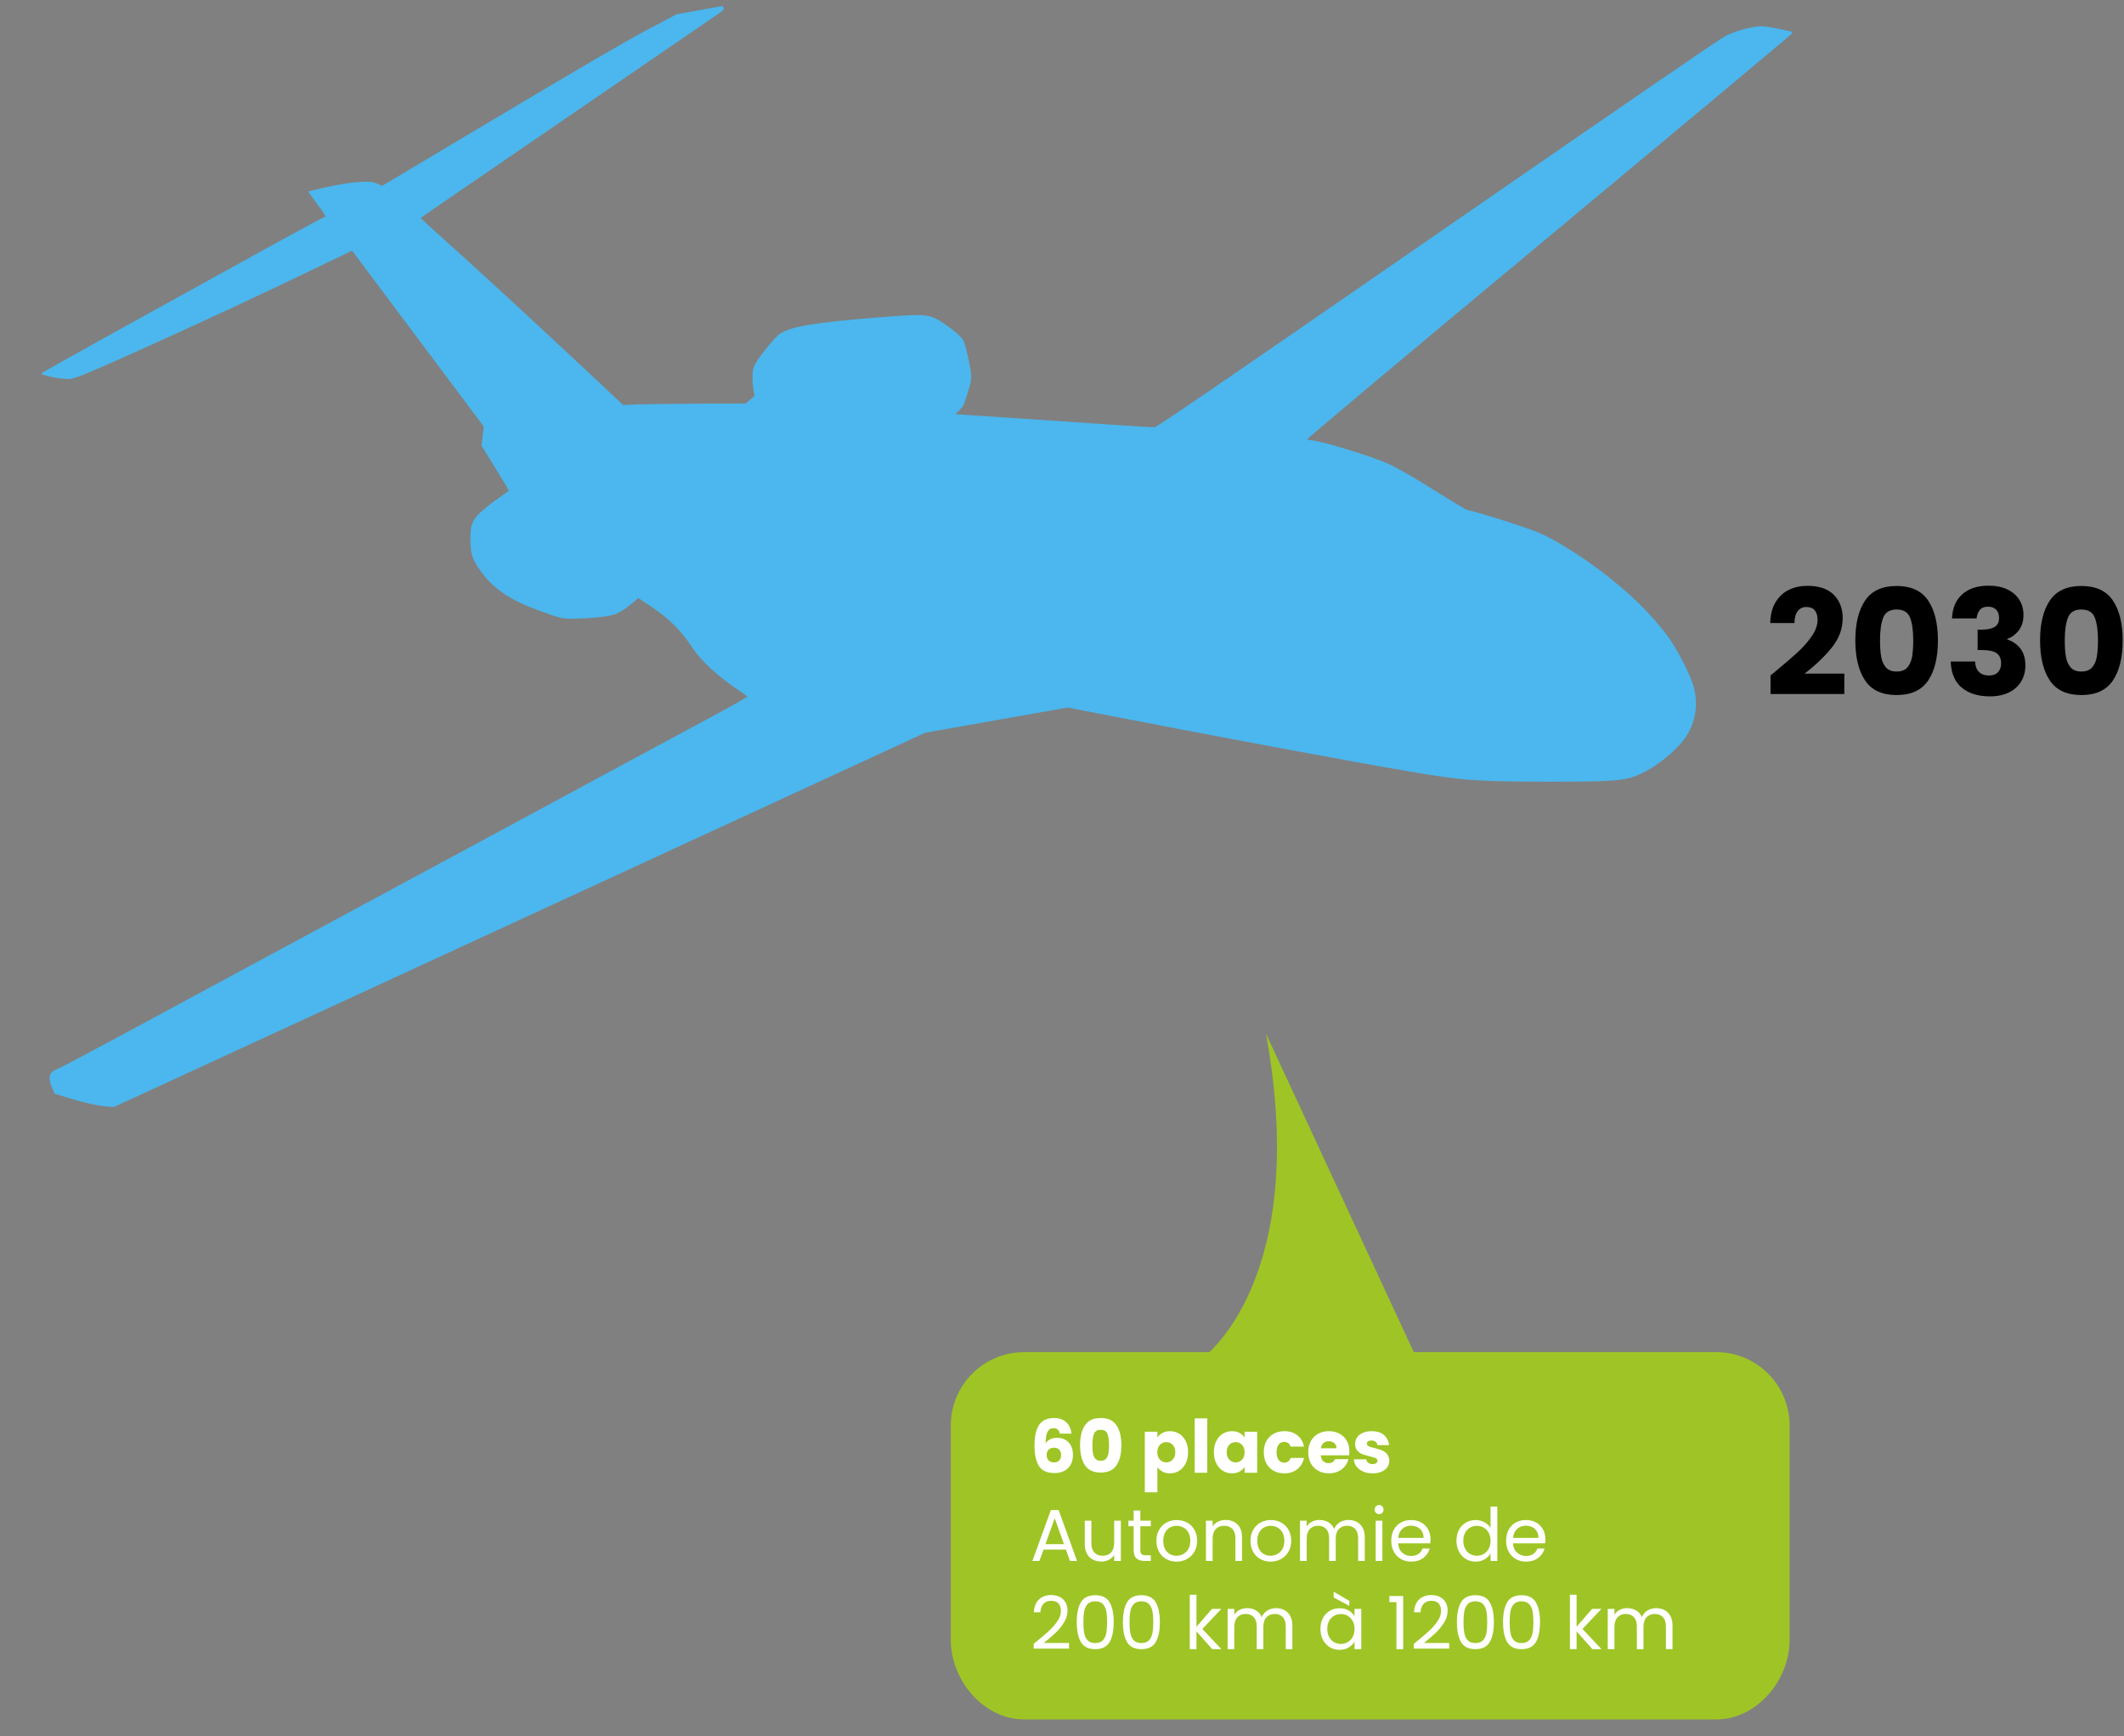 <svg xmlns="http://www.w3.org/2000/svg" xmlns:xlink="http://www.w3.org/1999/xlink" id="Calque_1" x="0px" y="0px" width="346.847px" height="283.465px" viewBox="-69.69 -69.465 346.847 283.465" xml:space="preserve"><rect x="-69.69" y="-69.465" width="346.847" height="283.465" fill="#808080" stroke="none"/><g>	<path d="M220.18,40.202c1.568-1.296,2.804-2.36,3.708-3.192c0.904-0.832,1.668-1.704,2.292-2.616  c0.624-0.912,0.936-1.8,0.936-2.664c0-0.656-0.152-1.168-0.456-1.536c-0.304-0.368-0.76-0.552-1.368-0.552  c-0.608,0-1.084,0.228-1.428,0.684s-0.516,1.101-0.516,1.932h-3.96c0.032-1.36,0.324-2.496,0.876-3.408  c0.552-0.912,1.28-1.584,2.184-2.016c0.903-0.432,1.908-0.648,3.012-0.648c1.904,0,3.34,0.488,4.308,1.464  c0.968,0.976,1.452,2.248,1.452,3.816c0,1.712-0.584,3.3-1.752,4.764c-1.168,1.464-2.656,2.892-4.464,4.284h6.48v3.336h-12.048  v-3.048C219.98,40.37,220.228,40.17,220.18,40.202z"></path>	<path d="M234.88,28.586c1.064-1.584,2.78-2.376,5.148-2.376c2.368,0,4.083,0.792,5.148,2.376c1.063,1.584,1.596,3.752,1.596,6.504  c0,2.784-0.532,4.968-1.596,6.552c-1.064,1.584-2.78,2.376-5.148,2.376c-2.368,0-4.084-0.792-5.148-2.376  c-1.064-1.584-1.596-3.768-1.596-6.552C233.284,32.338,233.816,30.17,234.88,28.586z M242.212,31.358  c-0.352-0.872-1.08-1.308-2.184-1.308s-1.833,0.436-2.184,1.308c-0.352,0.872-0.528,2.116-0.528,3.732  c0,1.088,0.064,1.988,0.192,2.7c0.127,0.712,0.388,1.288,0.78,1.728s0.972,0.66,1.74,0.66c0.768,0,1.348-0.22,1.74-0.66  s0.652-1.016,0.78-1.728c0.127-0.712,0.192-1.612,0.192-2.7C242.74,33.475,242.564,32.23,242.212,31.358z"></path>	<path d="M250.756,27.554c1.056-0.928,2.488-1.392,4.296-1.392c1.2,0,2.228,0.208,3.084,0.624c0.855,0.417,1.503,0.984,1.944,1.704  c0.44,0.72,0.66,1.528,0.66,2.424c0,1.056-0.264,1.916-0.792,2.58c-0.528,0.665-1.145,1.116-1.848,1.356v0.096  c0.912,0.304,1.632,0.808,2.16,1.512c0.528,0.704,0.792,1.608,0.792,2.712c0,0.992-0.228,1.868-0.684,2.628  c-0.456,0.76-1.12,1.356-1.992,1.788s-1.908,0.648-3.108,0.648c-1.92,0-3.452-0.472-4.596-1.416  c-1.144-0.944-1.748-2.368-1.812-4.272h3.984c0.016,0.704,0.216,1.26,0.6,1.668c0.384,0.408,0.944,0.612,1.68,0.612  c0.624,0,1.108-0.18,1.452-0.54c0.344-0.36,0.516-0.835,0.516-1.428c0-0.768-0.244-1.324-0.732-1.668  c-0.488-0.344-1.268-0.516-2.34-0.516h-0.768v-3.336h0.768c0.816,0,1.476-0.14,1.98-0.42s0.756-0.78,0.756-1.5  c0-0.576-0.16-1.024-0.48-1.344c-0.32-0.32-0.76-0.48-1.32-0.48c-0.608,0-1.06,0.184-1.356,0.552  c-0.296,0.368-0.468,0.824-0.516,1.368h-4.008C249.139,29.802,249.7,28.482,250.756,27.554z"></path>	<path d="M265.048,28.586c1.064-1.584,2.78-2.376,5.148-2.376c2.368,0,4.083,0.792,5.148,2.376c1.063,1.584,1.596,3.752,1.596,6.504  c0,2.784-0.532,4.968-1.596,6.552c-1.064,1.584-2.78,2.376-5.148,2.376c-2.368,0-4.084-0.792-5.148-2.376  c-1.064-1.584-1.596-3.768-1.596-6.552C263.452,32.338,263.984,30.17,265.048,28.586z M272.38,31.358  c-0.352-0.872-1.08-1.308-2.184-1.308s-1.833,0.436-2.184,1.308c-0.352,0.872-0.528,2.116-0.528,3.732  c0,1.088,0.064,1.988,0.192,2.7c0.127,0.712,0.388,1.288,0.78,1.728s0.972,0.66,1.74,0.66c0.768,0,1.348-0.22,1.74-0.66  s0.652-1.016,0.78-1.728c0.127-0.712,0.192-1.612,0.192-2.7C272.908,33.475,272.732,32.23,272.38,31.358z"></path></g><g>	<path fill="#9EC525" d="M222.553,198.277c0,6.629-5.373,13-12,13H97.571c-6.628,0-12-6.371-12-13v-34.982c0-6.627,5.372-12,12-12  h29.067h83.914c6.629,0,12,5.373,12,12v34.982H222.553z"></path>	<path fill="#9EC525" d="M126.637,152.295h35l-24.598-53C144.442,139.795,126.637,152.295,126.637,152.295z"></path></g><g>	<path fill="#FFFFFF" d="M103.036,163.938c-0.16-0.148-0.388-0.222-0.684-0.222c-0.456,0-0.784,0.198-0.984,0.594  c-0.2,0.396-0.304,1.022-0.312,1.878c0.176-0.28,0.43-0.5,0.762-0.66c0.332-0.16,0.698-0.24,1.098-0.24  c0.784,0,1.414,0.248,1.89,0.744c0.476,0.496,0.714,1.188,0.714,2.076c0,0.584-0.118,1.096-0.354,1.536s-0.58,0.784-1.032,1.032  c-0.452,0.248-0.986,0.372-1.602,0.372c-1.232,0-2.088-0.386-2.568-1.158s-0.72-1.882-0.72-3.33c0-1.52,0.254-2.65,0.762-3.39  c0.508-0.74,1.322-1.11,2.442-1.11c0.6,0,1.105,0.118,1.518,0.354s0.724,0.546,0.936,0.93c0.212,0.384,0.338,0.804,0.378,1.26  h-1.908C103.308,164.308,103.196,164.086,103.036,163.938z M101.566,167.214c-0.228,0.204-0.342,0.494-0.342,0.87  c0,0.384,0.106,0.684,0.318,0.9c0.212,0.216,0.514,0.324,0.906,0.324c0.352,0,0.63-0.106,0.834-0.318  c0.204-0.212,0.306-0.502,0.306-0.87c0-0.376-0.1-0.672-0.3-0.888c-0.2-0.216-0.488-0.324-0.864-0.324  C102.08,166.908,101.794,167.01,101.566,167.214z"></path>	<path fill="#FFFFFF" d="M107.482,163.248c0.532-0.792,1.39-1.188,2.574-1.188c1.184,0,2.042,0.396,2.574,1.188  c0.532,0.792,0.798,1.876,0.798,3.252c0,1.392-0.266,2.484-0.798,3.276c-0.532,0.792-1.39,1.188-2.574,1.188  c-1.184,0-2.042-0.396-2.574-1.188s-0.798-1.884-0.798-3.276C106.684,165.124,106.95,164.04,107.482,163.248z M111.148,164.634  c-0.176-0.436-0.54-0.654-1.092-0.654c-0.552,0-0.916,0.218-1.092,0.654c-0.176,0.437-0.264,1.058-0.264,1.866  c0,0.544,0.032,0.994,0.096,1.35s0.194,0.644,0.39,0.864c0.196,0.22,0.486,0.33,0.87,0.33c0.384,0,0.674-0.11,0.87-0.33  c0.196-0.22,0.326-0.508,0.39-0.864s0.096-0.806,0.096-1.35C111.412,165.692,111.324,165.07,111.148,164.634z"></path>	<path fill="#FFFFFF" d="M120.136,164.496c0.352-0.192,0.764-0.288,1.236-0.288c0.552,0,1.052,0.14,1.5,0.42  c0.448,0.28,0.802,0.68,1.062,1.2s0.39,1.124,0.39,1.812s-0.13,1.294-0.39,1.818s-0.614,0.928-1.062,1.212  c-0.448,0.284-0.948,0.426-1.5,0.426c-0.464,0-0.874-0.096-1.23-0.288s-0.634-0.44-0.834-0.744v4.128h-2.052v-9.888h2.052v0.948  C119.508,164.94,119.784,164.688,120.136,164.496z M121.81,166.434c-0.284-0.292-0.634-0.438-1.05-0.438  c-0.408,0-0.754,0.148-1.038,0.444c-0.284,0.296-0.426,0.7-0.426,1.212c0,0.512,0.142,0.917,0.426,1.212  c0.284,0.296,0.63,0.444,1.038,0.444c0.408,0,0.756-0.15,1.044-0.45c0.288-0.3,0.432-0.706,0.432-1.218  C122.236,167.128,122.094,166.726,121.81,166.434z"></path>	<path fill="#FFFFFF" d="M127.456,162.12V171h-2.052v-8.88H127.456z"></path>	<path fill="#FFFFFF" d="M128.926,165.828c0.26-0.52,0.614-0.92,1.062-1.2c0.448-0.28,0.948-0.42,1.5-0.42  c0.472,0,0.886,0.096,1.242,0.288s0.63,0.444,0.822,0.756v-0.948h2.052V171h-2.052v-0.948c-0.2,0.312-0.478,0.564-0.834,0.756  s-0.77,0.288-1.242,0.288c-0.544,0-1.04-0.142-1.488-0.426c-0.448-0.284-0.802-0.688-1.062-1.212c-0.26-0.524-0.39-1.13-0.39-1.818  S128.666,166.348,128.926,165.828z M133.126,166.44c-0.284-0.296-0.63-0.444-1.038-0.444c-0.408,0-0.754,0.146-1.038,0.438  c-0.284,0.292-0.426,0.694-0.426,1.206c0,0.512,0.142,0.918,0.426,1.218c0.284,0.3,0.63,0.45,1.038,0.45  c0.408,0,0.754-0.148,1.038-0.444c0.284-0.295,0.426-0.7,0.426-1.212C133.552,167.14,133.41,166.736,133.126,166.44z"></path>	<path fill="#FFFFFF" d="M137.11,165.828c0.284-0.52,0.68-0.92,1.188-1.2c0.508-0.28,1.09-0.42,1.746-0.42  c0.84,0,1.542,0.22,2.106,0.66c0.564,0.44,0.934,1.06,1.11,1.86h-2.184c-0.184-0.512-0.54-0.768-1.068-0.768  c-0.376,0-0.676,0.146-0.9,0.438c-0.224,0.292-0.336,0.71-0.336,1.254c0,0.544,0.112,0.962,0.336,1.254  c0.224,0.292,0.524,0.438,0.9,0.438c0.528,0,0.884-0.256,1.068-0.768h2.184c-0.176,0.784-0.548,1.4-1.116,1.848  c-0.568,0.448-1.268,0.672-2.1,0.672c-0.656,0-1.238-0.14-1.746-0.42c-0.508-0.28-0.904-0.68-1.188-1.2  c-0.284-0.52-0.426-1.128-0.426-1.824C136.683,166.956,136.825,166.348,137.11,165.828z"></path>	<path fill="#FFFFFF" d="M150.628,168.144h-4.644c0.032,0.416,0.166,0.734,0.402,0.954s0.526,0.33,0.87,0.33  c0.512,0,0.868-0.216,1.068-0.648h2.184c-0.112,0.44-0.314,0.836-0.606,1.188c-0.292,0.353-0.658,0.628-1.098,0.828  c-0.44,0.2-0.932,0.3-1.476,0.3c-0.656,0-1.24-0.14-1.752-0.42c-0.512-0.28-0.912-0.68-1.2-1.2s-0.432-1.128-0.432-1.824  c0-0.696,0.142-1.304,0.426-1.824c0.284-0.52,0.682-0.92,1.194-1.2c0.512-0.28,1.1-0.42,1.764-0.42  c0.648,0,1.224,0.136,1.728,0.408c0.504,0.272,0.897,0.66,1.182,1.164c0.284,0.504,0.426,1.092,0.426,1.764  C150.664,167.736,150.652,167.936,150.628,168.144z M148.564,167.004c0-0.352-0.12-0.632-0.36-0.84  c-0.24-0.208-0.54-0.312-0.9-0.312c-0.344,0-0.634,0.1-0.87,0.3c-0.236,0.2-0.382,0.484-0.438,0.852H148.564z"></path>	<path fill="#FFFFFF" d="M152.907,170.796c-0.456-0.2-0.816-0.474-1.08-0.822c-0.264-0.348-0.412-0.738-0.444-1.17h2.028  c0.024,0.232,0.132,0.42,0.324,0.564c0.192,0.144,0.428,0.216,0.708,0.216c0.256,0,0.454-0.05,0.594-0.15  c0.14-0.1,0.21-0.23,0.21-0.39c0-0.192-0.1-0.334-0.3-0.426c-0.2-0.092-0.524-0.194-0.972-0.306c-0.48-0.112-0.88-0.23-1.2-0.354  s-0.596-0.32-0.828-0.588c-0.232-0.268-0.348-0.63-0.348-1.086c0-0.384,0.106-0.734,0.318-1.05c0.212-0.316,0.524-0.566,0.936-0.75  c0.412-0.184,0.902-0.276,1.47-0.276c0.84,0,1.501,0.208,1.986,0.624c0.484,0.416,0.762,0.968,0.834,1.656h-1.896  c-0.032-0.232-0.134-0.416-0.306-0.552c-0.172-0.136-0.398-0.204-0.678-0.204c-0.24,0-0.424,0.046-0.552,0.138  s-0.192,0.218-0.192,0.378c0,0.192,0.102,0.336,0.306,0.432c0.204,0.096,0.522,0.192,0.954,0.288  c0.496,0.128,0.9,0.254,1.212,0.378s0.586,0.324,0.822,0.6c0.236,0.276,0.358,0.646,0.366,1.11c0,0.392-0.11,0.742-0.33,1.05  c-0.22,0.308-0.536,0.55-0.948,0.726s-0.89,0.264-1.434,0.264C153.883,171.096,153.363,170.996,152.907,170.796z"></path>	<path fill="#FFFFFF" d="M104.368,183.54h-3.648l-0.672,1.86h-1.152l3.024-8.316h1.26l3.012,8.316h-1.152L104.368,183.54z   M104.056,182.652l-1.512-4.224l-1.512,4.224H104.056z"></path>	<path fill="#FFFFFF" d="M113.344,178.824v6.576h-1.092v-0.972c-0.208,0.336-0.498,0.598-0.87,0.786s-0.782,0.282-1.23,0.282  c-0.512,0-0.972-0.106-1.38-0.318c-0.408-0.212-0.73-0.53-0.966-0.954c-0.236-0.424-0.354-0.94-0.354-1.548v-3.852h1.08v3.708  c0,0.648,0.164,1.146,0.492,1.494s0.776,0.522,1.344,0.522c0.584,0,1.044-0.18,1.38-0.54s0.504-0.884,0.504-1.572v-3.612H113.344z"></path>	<path fill="#FFFFFF" d="M116.524,179.724v3.876c0,0.32,0.068,0.546,0.204,0.678c0.136,0.132,0.372,0.198,0.708,0.198h0.804v0.924  h-0.984c-0.608,0-1.064-0.14-1.368-0.42c-0.304-0.28-0.456-0.74-0.456-1.38v-3.876h-0.852v-0.9h0.852v-1.656h1.092v1.656h1.716v0.9  H116.524z"></path>	<path fill="#FFFFFF" d="M120.754,185.088c-0.5-0.28-0.892-0.678-1.176-1.194c-0.284-0.516-0.426-1.114-0.426-1.794  c0-0.672,0.146-1.266,0.438-1.782s0.69-0.912,1.194-1.188s1.068-0.414,1.692-0.414s1.188,0.138,1.692,0.414  c0.504,0.276,0.902,0.67,1.194,1.182c0.292,0.512,0.438,1.108,0.438,1.788c0,0.68-0.15,1.278-0.45,1.794  c-0.3,0.516-0.706,0.914-1.218,1.194c-0.512,0.28-1.08,0.42-1.704,0.42C121.812,185.508,121.254,185.368,120.754,185.088z   M123.532,184.272c0.344-0.184,0.622-0.46,0.834-0.828c0.212-0.368,0.318-0.816,0.318-1.344c0-0.528-0.104-0.976-0.312-1.344  c-0.208-0.368-0.48-0.642-0.816-0.822c-0.336-0.18-0.7-0.27-1.092-0.27c-0.4,0-0.766,0.09-1.098,0.27  c-0.332,0.18-0.598,0.454-0.798,0.822c-0.2,0.368-0.3,0.816-0.3,1.344c0,0.536,0.098,0.988,0.294,1.356  c0.196,0.368,0.458,0.642,0.786,0.822c0.328,0.18,0.688,0.27,1.08,0.27S123.188,184.456,123.532,184.272z"></path>	<path fill="#FFFFFF" d="M132.388,179.43c0.496,0.484,0.744,1.182,0.744,2.094v3.876h-1.08v-3.72c0-0.656-0.164-1.158-0.492-1.506  c-0.328-0.348-0.776-0.522-1.344-0.522c-0.576,0-1.034,0.18-1.374,0.54s-0.51,0.884-0.51,1.572v3.636h-1.092v-6.576h1.092v0.936  c0.216-0.336,0.51-0.596,0.882-0.78s0.782-0.276,1.23-0.276C131.244,178.704,131.892,178.946,132.388,179.43z"></path>	<path fill="#FFFFFF" d="M136.115,185.088c-0.5-0.28-0.892-0.678-1.176-1.194c-0.284-0.516-0.426-1.114-0.426-1.794  c0-0.672,0.146-1.266,0.438-1.782s0.69-0.912,1.194-1.188s1.068-0.414,1.692-0.414s1.188,0.138,1.692,0.414  c0.504,0.276,0.902,0.67,1.194,1.182c0.292,0.512,0.438,1.108,0.438,1.788c0,0.68-0.15,1.278-0.45,1.794  c-0.3,0.516-0.706,0.914-1.218,1.194c-0.512,0.28-1.08,0.42-1.704,0.42C137.172,185.508,136.614,185.368,136.115,185.088z   M138.892,184.272c0.344-0.184,0.622-0.46,0.834-0.828c0.212-0.368,0.318-0.816,0.318-1.344c0-0.528-0.104-0.976-0.312-1.344  c-0.208-0.368-0.48-0.642-0.816-0.822c-0.336-0.18-0.7-0.27-1.092-0.27c-0.4,0-0.766,0.09-1.098,0.27  c-0.332,0.18-0.598,0.454-0.798,0.822c-0.2,0.368-0.3,0.816-0.3,1.344c0,0.536,0.098,0.988,0.294,1.356  c0.196,0.368,0.458,0.642,0.786,0.822c0.328,0.18,0.688,0.27,1.08,0.27S138.548,184.456,138.892,184.272z"></path>	<path fill="#FFFFFF" d="M151.876,179.022c0.4,0.212,0.716,0.53,0.948,0.954c0.232,0.424,0.348,0.94,0.348,1.548v3.876h-1.08v-3.72  c0-0.656-0.162-1.158-0.486-1.506c-0.324-0.348-0.762-0.522-1.314-0.522c-0.568,0-1.02,0.182-1.356,0.546  c-0.336,0.364-0.504,0.89-0.504,1.578v3.624h-1.08v-3.72c0-0.656-0.162-1.158-0.486-1.506c-0.324-0.348-0.762-0.522-1.314-0.522  c-0.568,0-1.02,0.182-1.356,0.546c-0.336,0.364-0.504,0.89-0.504,1.578v3.624H142.6v-6.576h1.092v0.948  c0.216-0.344,0.506-0.608,0.87-0.792c0.364-0.184,0.766-0.276,1.206-0.276c0.552,0,1.04,0.124,1.464,0.372  c0.424,0.248,0.74,0.612,0.948,1.092c0.184-0.464,0.488-0.824,0.912-1.08c0.424-0.256,0.896-0.384,1.416-0.384  C151.02,178.704,151.476,178.81,151.876,179.022z"></path>	<path fill="#FFFFFF" d="M154.996,177.54c-0.144-0.144-0.216-0.32-0.216-0.528c0-0.208,0.072-0.384,0.216-0.528  s0.32-0.216,0.528-0.216c0.2,0,0.37,0.072,0.51,0.216c0.14,0.144,0.21,0.32,0.21,0.528c0,0.208-0.07,0.384-0.21,0.528  c-0.14,0.144-0.31,0.216-0.51,0.216C155.316,177.756,155.14,177.684,154.996,177.54z M156.052,178.824v6.576h-1.092v-6.576H156.052  z"></path>	<path fill="#FFFFFF" d="M163.876,182.52h-5.256c0.04,0.648,0.262,1.154,0.666,1.518c0.404,0.364,0.894,0.546,1.47,0.546  c0.472,0,0.866-0.11,1.182-0.33c0.316-0.22,0.538-0.514,0.666-0.882h1.176c-0.176,0.632-0.528,1.146-1.056,1.542  c-0.528,0.396-1.184,0.594-1.968,0.594c-0.624,0-1.182-0.14-1.674-0.42c-0.492-0.28-0.878-0.678-1.158-1.194  c-0.28-0.516-0.42-1.114-0.42-1.794c0-0.68,0.136-1.276,0.408-1.788c0.272-0.512,0.654-0.906,1.146-1.182  c0.492-0.276,1.058-0.414,1.698-0.414c0.624,0,1.176,0.136,1.656,0.408s0.85,0.646,1.11,1.122c0.26,0.476,0.39,1.014,0.39,1.614  C163.912,182.068,163.9,182.288,163.876,182.52z M162.508,180.558c-0.184-0.3-0.434-0.528-0.75-0.684  c-0.316-0.156-0.666-0.234-1.05-0.234c-0.552,0-1.022,0.176-1.41,0.528c-0.388,0.352-0.61,0.84-0.666,1.464h4.152  C162.784,181.216,162.692,180.858,162.508,180.558z"></path>	<path fill="#FFFFFF" d="M168.556,180.318c0.272-0.508,0.646-0.902,1.122-1.182c0.476-0.28,1.01-0.42,1.602-0.42  c0.512,0,0.988,0.118,1.428,0.354c0.44,0.236,0.776,0.546,1.008,0.93v-3.48h1.104v8.88h-1.104v-1.236  c-0.216,0.392-0.536,0.714-0.96,0.966c-0.424,0.252-0.92,0.378-1.488,0.378c-0.584,0-1.114-0.144-1.59-0.432  c-0.476-0.288-0.85-0.692-1.122-1.212s-0.408-1.112-0.408-1.776C168.148,181.416,168.284,180.826,168.556,180.318z   M173.416,180.804c-0.2-0.368-0.47-0.65-0.81-0.846c-0.34-0.196-0.714-0.294-1.122-0.294c-0.408,0-0.78,0.096-1.116,0.288  c-0.336,0.192-0.604,0.472-0.804,0.84c-0.2,0.368-0.3,0.8-0.3,1.296c0,0.504,0.1,0.942,0.3,1.314  c0.2,0.372,0.468,0.656,0.804,0.852c0.336,0.196,0.708,0.294,1.116,0.294c0.408,0,0.782-0.098,1.122-0.294  c0.34-0.196,0.61-0.48,0.81-0.852c0.2-0.372,0.3-0.806,0.3-1.302S173.616,181.172,173.416,180.804z"></path>	<path fill="#FFFFFF" d="M182.632,182.52h-5.256c0.04,0.648,0.262,1.154,0.666,1.518c0.404,0.364,0.894,0.546,1.47,0.546  c0.472,0,0.866-0.11,1.182-0.33c0.316-0.22,0.538-0.514,0.666-0.882h1.176c-0.176,0.632-0.528,1.146-1.056,1.542  c-0.528,0.396-1.184,0.594-1.968,0.594c-0.624,0-1.182-0.14-1.674-0.42c-0.492-0.28-0.878-0.678-1.158-1.194  c-0.28-0.516-0.42-1.114-0.42-1.794c0-0.68,0.136-1.276,0.408-1.788c0.272-0.512,0.654-0.906,1.146-1.182  c0.492-0.276,1.058-0.414,1.698-0.414c0.624,0,1.176,0.136,1.656,0.408s0.85,0.646,1.11,1.122c0.26,0.476,0.39,1.014,0.39,1.614  C182.668,182.068,182.656,182.288,182.632,182.52z M181.264,180.558c-0.184-0.3-0.434-0.528-0.75-0.684  c-0.316-0.156-0.666-0.234-1.05-0.234c-0.552,0-1.022,0.176-1.41,0.528c-0.388,0.352-0.61,0.84-0.666,1.464h4.152  C181.54,181.216,181.448,180.858,181.264,180.558z"></path>	<path fill="#FFFFFF" d="M101.5,196.914c0.576-0.523,1.062-1.072,1.458-1.644c0.396-0.572,0.594-1.134,0.594-1.686  c0-0.52-0.126-0.93-0.378-1.23c-0.252-0.3-0.658-0.45-1.218-0.45c-0.544,0-0.966,0.17-1.266,0.51  c-0.3,0.34-0.462,0.794-0.486,1.362h-1.056c0.032-0.896,0.304-1.588,0.816-2.076c0.512-0.488,1.172-0.732,1.98-0.732  c0.824,0,1.478,0.228,1.962,0.684c0.484,0.456,0.726,1.084,0.726,1.884c0,0.664-0.198,1.31-0.594,1.938  c-0.396,0.628-0.846,1.18-1.35,1.656s-1.148,1.03-1.932,1.662h4.128v0.912h-5.772v-0.78  C100.128,198.108,100.924,197.438,101.5,196.914z"></path>	<path fill="#FFFFFF" d="M106.816,192.15c0.448-0.772,1.232-1.158,2.352-1.158c1.112,0,1.892,0.386,2.34,1.158  s0.672,1.846,0.672,3.222c0,1.4-0.224,2.488-0.672,3.264c-0.448,0.776-1.228,1.164-2.34,1.164c-1.12,0-1.904-0.388-2.352-1.164  c-0.448-0.776-0.672-1.864-0.672-3.264C106.144,193.996,106.368,192.922,106.816,192.15z M110.962,193.602  c-0.092-0.484-0.28-0.874-0.564-1.17c-0.284-0.296-0.694-0.444-1.23-0.444c-0.544,0-0.958,0.148-1.242,0.444  c-0.284,0.296-0.472,0.686-0.564,1.17c-0.092,0.484-0.138,1.074-0.138,1.77c0,0.72,0.046,1.324,0.138,1.812  c0.092,0.488,0.28,0.88,0.564,1.176s0.698,0.444,1.242,0.444c0.536,0,0.946-0.148,1.23-0.444c0.284-0.296,0.472-0.688,0.564-1.176  c0.092-0.488,0.138-1.092,0.138-1.812C111.1,194.676,111.054,194.086,110.962,193.602z"></path>	<path fill="#FFFFFF" d="M114.352,192.15c0.448-0.772,1.232-1.158,2.352-1.158c1.112,0,1.892,0.386,2.34,1.158  s0.672,1.846,0.672,3.222c0,1.4-0.224,2.488-0.672,3.264c-0.448,0.776-1.228,1.164-2.34,1.164c-1.12,0-1.904-0.388-2.352-1.164  c-0.448-0.776-0.672-1.864-0.672-3.264C113.68,193.996,113.904,192.922,114.352,192.15z M118.498,193.602  c-0.092-0.484-0.28-0.874-0.564-1.17c-0.284-0.296-0.694-0.444-1.23-0.444c-0.544,0-0.958,0.148-1.242,0.444  c-0.284,0.296-0.472,0.686-0.564,1.17c-0.092,0.484-0.138,1.074-0.138,1.77c0,0.72,0.046,1.324,0.138,1.812  c0.092,0.488,0.28,0.88,0.564,1.176s0.698,0.444,1.242,0.444c0.536,0,0.946-0.148,1.23-0.444c0.284-0.296,0.472-0.688,0.564-1.176  c0.092-0.488,0.138-1.092,0.138-1.812C118.636,194.676,118.59,194.086,118.498,193.602z"></path>	<path fill="#FFFFFF" d="M128.272,199.8l-2.58-2.904v2.904H124.6v-8.88h1.092v5.22l2.532-2.916h1.524l-3.096,3.276l3.108,3.3  H128.272z"></path>	<path fill="#FFFFFF" d="M140.056,193.422c0.4,0.212,0.716,0.53,0.948,0.954c0.232,0.424,0.348,0.94,0.348,1.548v3.876h-1.08v-3.72  c0-0.656-0.162-1.158-0.486-1.506c-0.324-0.348-0.762-0.522-1.314-0.522c-0.568,0-1.02,0.182-1.356,0.546  c-0.336,0.364-0.504,0.89-0.504,1.578v3.624h-1.08v-3.72c0-0.656-0.162-1.158-0.486-1.506c-0.324-0.348-0.762-0.522-1.314-0.522  c-0.568,0-1.02,0.182-1.356,0.546c-0.336,0.364-0.504,0.89-0.504,1.578v3.624h-1.092v-6.576h1.092v0.948  c0.216-0.344,0.506-0.608,0.87-0.792c0.364-0.184,0.766-0.276,1.206-0.276c0.552,0,1.04,0.124,1.464,0.372  c0.424,0.248,0.74,0.612,0.948,1.092c0.184-0.464,0.488-0.824,0.912-1.08c0.424-0.256,0.896-0.384,1.416-0.384  C139.199,193.104,139.656,193.21,140.056,193.422z"></path>	<path fill="#FFFFFF" d="M146.344,194.718c0.272-0.508,0.646-0.902,1.122-1.182c0.476-0.28,1.006-0.42,1.59-0.42  c0.576,0,1.076,0.124,1.5,0.372c0.424,0.248,0.74,0.56,0.948,0.936v-1.2h1.104v6.576h-1.104v-1.224  c-0.216,0.384-0.538,0.702-0.966,0.954c-0.428,0.252-0.926,0.378-1.494,0.378c-0.584,0-1.112-0.144-1.584-0.432  c-0.472-0.288-0.844-0.692-1.116-1.212s-0.408-1.112-0.408-1.776C145.936,195.816,146.072,195.226,146.344,194.718z   M151.204,195.204c-0.2-0.368-0.47-0.65-0.81-0.846c-0.34-0.196-0.714-0.294-1.122-0.294c-0.408,0-0.78,0.096-1.116,0.288  c-0.336,0.192-0.604,0.472-0.804,0.84c-0.2,0.368-0.3,0.8-0.3,1.296c0,0.504,0.1,0.942,0.3,1.314  c0.2,0.372,0.468,0.656,0.804,0.852c0.336,0.196,0.708,0.294,1.116,0.294c0.408,0,0.782-0.098,1.122-0.294  c0.34-0.196,0.61-0.48,0.81-0.852c0.2-0.372,0.3-0.806,0.3-1.302S151.404,195.572,151.204,195.204z M150.652,191.916v0.816  l-2.556-1.368v-0.948L150.652,191.916z"></path>	<path fill="#FFFFFF" d="M157.192,192.12v-0.996h2.256v8.676h-1.104v-7.68H157.192z"></path>	<path fill="#FFFFFF" d="M163.576,196.914c0.576-0.523,1.062-1.072,1.458-1.644c0.396-0.572,0.594-1.134,0.594-1.686  c0-0.52-0.126-0.93-0.378-1.23c-0.252-0.3-0.658-0.45-1.218-0.45c-0.544,0-0.966,0.17-1.266,0.51  c-0.3,0.34-0.462,0.794-0.486,1.362h-1.056c0.032-0.896,0.304-1.588,0.816-2.076c0.512-0.488,1.172-0.732,1.98-0.732  c0.824,0,1.478,0.228,1.962,0.684c0.484,0.456,0.726,1.084,0.726,1.884c0,0.664-0.198,1.31-0.594,1.938  c-0.396,0.628-0.846,1.18-1.35,1.656s-1.148,1.03-1.932,1.662h4.128v0.912h-5.772v-0.78  C162.204,198.108,163,197.438,163.576,196.914z"></path>	<path fill="#FFFFFF" d="M168.892,192.15c0.448-0.772,1.232-1.158,2.352-1.158c1.112,0,1.892,0.386,2.34,1.158  s0.672,1.846,0.672,3.222c0,1.4-0.224,2.488-0.672,3.264c-0.448,0.776-1.228,1.164-2.34,1.164c-1.12,0-1.904-0.388-2.352-1.164  c-0.448-0.776-0.672-1.864-0.672-3.264C168.22,193.996,168.444,192.922,168.892,192.15z M173.038,193.602  c-0.092-0.484-0.28-0.874-0.564-1.17c-0.284-0.296-0.694-0.444-1.23-0.444c-0.544,0-0.958,0.148-1.242,0.444  c-0.284,0.296-0.472,0.686-0.564,1.17c-0.092,0.484-0.138,1.074-0.138,1.77c0,0.72,0.046,1.324,0.138,1.812  c0.092,0.488,0.28,0.88,0.564,1.176s0.698,0.444,1.242,0.444c0.536,0,0.946-0.148,1.23-0.444c0.284-0.296,0.472-0.688,0.564-1.176  c0.092-0.488,0.138-1.092,0.138-1.812C173.176,194.676,173.13,194.086,173.038,193.602z"></path>	<path fill="#FFFFFF" d="M176.427,192.15c0.448-0.772,1.232-1.158,2.352-1.158c1.112,0,1.892,0.386,2.34,1.158  s0.672,1.846,0.672,3.222c0,1.4-0.224,2.488-0.672,3.264c-0.448,0.776-1.228,1.164-2.34,1.164c-1.12,0-1.904-0.388-2.352-1.164  c-0.448-0.776-0.672-1.864-0.672-3.264C175.756,193.996,175.979,192.922,176.427,192.15z M180.573,193.602  c-0.092-0.484-0.28-0.874-0.564-1.17c-0.284-0.296-0.694-0.444-1.23-0.444c-0.544,0-0.958,0.148-1.242,0.444  c-0.284,0.296-0.472,0.686-0.564,1.17c-0.092,0.484-0.138,1.074-0.138,1.77c0,0.72,0.046,1.324,0.138,1.812  c0.092,0.488,0.28,0.88,0.564,1.176s0.698,0.444,1.242,0.444c0.536,0,0.946-0.148,1.23-0.444c0.284-0.296,0.472-0.688,0.564-1.176  c0.092-0.488,0.138-1.092,0.138-1.812C180.712,194.676,180.665,194.086,180.573,193.602z"></path>	<path fill="#FFFFFF" d="M190.347,199.8l-2.58-2.904v2.904h-1.092v-8.88h1.092v5.22l2.532-2.916h1.524l-3.096,3.276l3.108,3.3  H190.347z"></path>	<path fill="#FFFFFF" d="M202.132,193.422c0.4,0.212,0.716,0.53,0.948,0.954c0.232,0.424,0.348,0.94,0.348,1.548v3.876h-1.08v-3.72  c0-0.656-0.162-1.158-0.486-1.506c-0.324-0.348-0.762-0.522-1.314-0.522c-0.568,0-1.02,0.182-1.356,0.546  c-0.336,0.364-0.504,0.89-0.504,1.578v3.624h-1.08v-3.72c0-0.656-0.162-1.158-0.486-1.506c-0.324-0.348-0.762-0.522-1.314-0.522  c-0.568,0-1.02,0.182-1.356,0.546c-0.336,0.364-0.504,0.89-0.504,1.578v3.624h-1.092v-6.576h1.092v0.948  c0.216-0.344,0.506-0.608,0.87-0.792c0.364-0.184,0.766-0.276,1.206-0.276c0.552,0,1.04,0.124,1.464,0.372  c0.424,0.248,0.74,0.612,0.948,1.092c0.184-0.464,0.488-0.824,0.912-1.08c0.424-0.256,0.896-0.384,1.416-0.384  C201.275,193.104,201.731,193.21,202.132,193.422z"></path></g><path fill="#4BB7EE" d="M44.415-67.78l-3.648,0.655l-5.063,2.695 c-3.633,1.936-10.394,5.882-24.033,14.012L-7.3-39.116l-0.745-0.342c-0.641-0.297-0.953-0.357-2.174-0.327 c-0.79,0-2.293,0.164-3.335,0.327c-2.1,0.342-5.763,1.177-5.763,1.311c0,0.06,0.67,0.982,1.49,2.085 c1.028,1.37,1.414,1.98,1.236,1.98c-0.134,0-5.242,2.755-11.347,6.135c-6.105,3.38-16.469,9.098-23.021,12.716 C-57.496-11.612-62.885-8.59-62.915-8.5c-0.104,0.313,2.874,0.923,4.512,0.923c0.745,0,2.874-0.849,9.396-3.768 c10.602-4.735,22.782-10.409,33.876-15.784l2.933-1.415l10.751,14.354L9.303,0.166L9.125,1.715L8.931,3.263l2.263,3.678 c1.251,2.025,2.249,3.693,2.219,3.723c-0.03,0.014-0.878,0.625-1.906,1.354c-1.027,0.715-2.308,1.757-2.859,2.293 c-1.266,1.251-1.534,2.011-1.519,4.393c0.015,2.025,0.253,2.934,1.221,4.408c2.114,3.247,4.78,5.167,9.56,6.954 c4.244,1.564,4.199,1.564,7.088,1.459c2.815-0.104,5.048-0.387,5.941-0.774c0.759-0.313,1.712-0.953,2.77-1.861l0.834-0.715 l2.07,1.385c3.097,2.085,4.794,3.782,6.864,6.864c1.399,2.1,3.827,4.318,7.341,6.746c0.774,0.537,1.474,1.013,1.533,1.072 c0.075,0.06-2.248,1.385-5.137,2.949c-2.889,1.548-9.411,5.077-14.488,7.802c-5.078,2.74-15.665,8.458-23.527,12.702 c-7.862,4.243-16.812,9.068-19.878,10.721c-3.068,1.652-11.108,6-17.869,9.634c-6.76,3.648-16.604,8.964-21.875,11.808 c-5.286,2.844-9.813,5.242-10.081,5.316c-0.268,0.074-0.64,0.313-0.818,0.536c-0.402,0.522-0.342,1.43,0.193,2.576l0.372,0.819 l1.995,0.626c2.517,0.789,4.899,1.325,6.448,1.458l1.221,0.09l6.462-2.978c6.403-2.934,31.971-14.742,94.184-43.436l31.865-14.697 l11.615-2.055l11.629-2.055l4.512,0.879c19.135,3.723,41.887,7.966,50.94,9.5c9.247,1.578,11.198,1.712,23.23,1.727 c11.346,0,12.641-0.134,15.471-1.563c2.472-1.236,5.509-3.812,6.79-5.748c1.563-2.353,2.04-5.197,1.325-8.012 c-0.537-2.069-2.74-6.373-4.452-8.651c-2.681-3.573-6.269-7.043-10.87-10.512c-3.41-2.577-7.58-5.138-10.021-6.165 c-2.249-0.938-9.217-3.157-11.659-3.708c-0.209-0.044-2.055-1.131-4.096-2.412c-4.303-2.71-6.79-4.155-8.517-4.988 c-2.412-1.162-10.274-3.619-12.612-3.947c-0.402-0.044-0.834-0.133-0.924-0.193c-0.119-0.059,15.353-13.029,39.43-33.057 c21.785-18.123,39.653-33.056,39.698-33.176c0.045-0.119,0.015-0.268-0.089-0.327c-0.089-0.06-1.191-0.298-2.427-0.536 c-2.114-0.402-2.338-0.417-3.5-0.238c-1.489,0.208-3.157,0.715-4.72,1.43c-0.774,0.357-15.353,10.349-46.95,32.193 C129.142-6.505,119.284,0.24,118.867,0.285c-0.283,0.029-4.408-0.224-9.157-0.552c-4.75-0.327-11.958-0.818-16.007-1.072 L86.332-1.83l0.67-0.67c0.625-0.64,0.729-0.849,1.325-2.814c0.596-1.936,0.641-2.233,0.551-3.156 c-0.133-1.459-0.953-4.899-1.295-5.465c-0.417-0.67-1.519-1.624-2.978-2.606c-2.605-1.712-2.815-1.742-11.004-1.087 c-10.557,0.849-14.325,1.504-16.067,2.755c-0.774,0.566-3.528,4.005-3.976,4.988C53.275-9.29,53.2-8.888,53.2-7.86 c0,0.7,0.075,1.667,0.164,2.144l0.164,0.879l-0.729,0.625l-0.715,0.641L44.49-3.557c-4.169,0.015-8.681,0.074-10.007,0.119 l-2.412,0.104L28.676-6.52C19.086-15.528,8.44-25.356,2.454-30.703c-1.891-1.712-3.455-3.126-3.455-3.156s1.563-1.117,3.47-2.427 c10.78-7.371,44.389-30.392,45.177-30.942c0.715-0.521,0.894-0.715,0.833-0.953c-0.044-0.164-0.148-0.297-0.253-0.283 C48.137-68.464,46.425-68.152,44.415-67.78z"></path></svg>